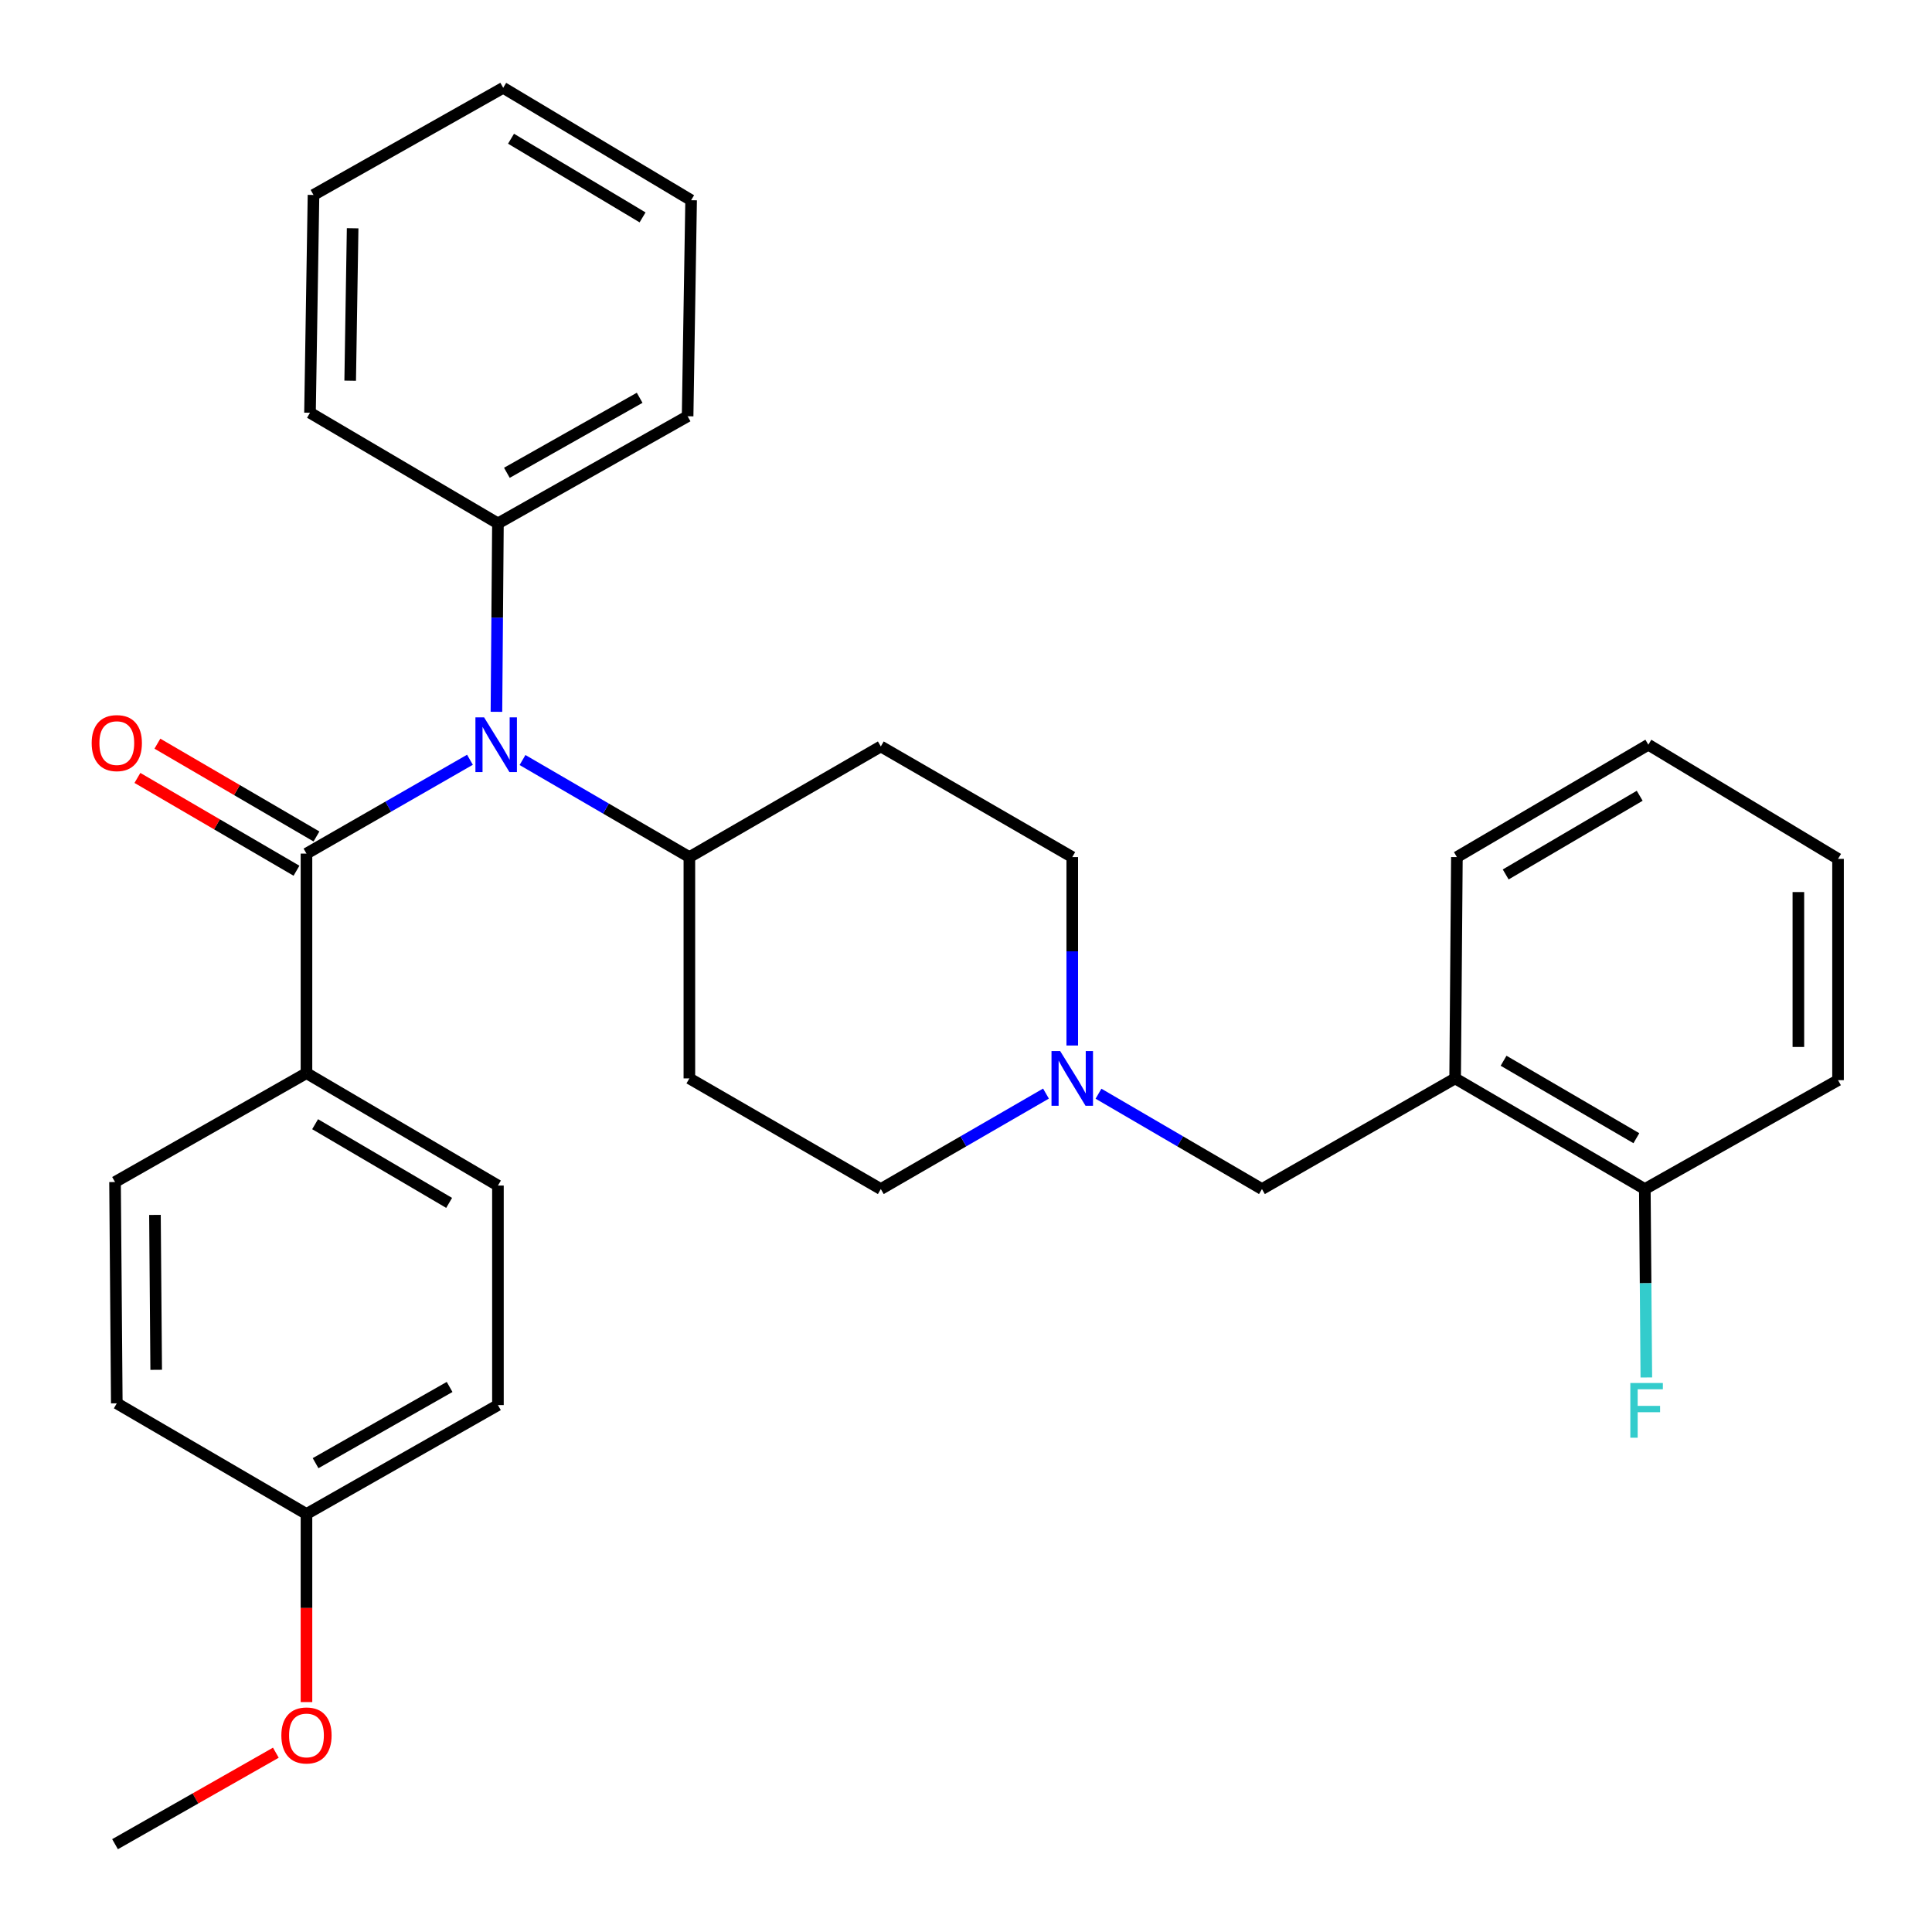 <?xml version='1.0' encoding='iso-8859-1'?>
<svg version='1.1' baseProfile='full'
              xmlns='http://www.w3.org/2000/svg'
                      xmlns:rdkit='http://www.rdkit.org/xml'
                      xmlns:xlink='http://www.w3.org/1999/xlink'
                  xml:space='preserve'
width='1000px' height='1000px' viewBox='0 0 1000 1000'>
<!-- END OF HEADER -->
<rect style='opacity:1.0;fill:#FFFFFF;stroke:none' width='1000' height='1000' x='0' y='0'> </rect>
<path class='bond-0' d='M 356.819,443.635 L 356.819,558.178' style='fill:none;fill-rule:evenodd;stroke:#000000;stroke-width:6px;stroke-linecap:butt;stroke-linejoin:miter;stroke-opacity:1' />
<path class='bond-1' d='M 356.819,443.635 L 455.908,386.358' style='fill:none;fill-rule:evenodd;stroke:#000000;stroke-width:6px;stroke-linecap:butt;stroke-linejoin:miter;stroke-opacity:1' />
<path class='bond-2' d='M 356.819,443.635 L 313.635,418.512' style='fill:none;fill-rule:evenodd;stroke:#000000;stroke-width:6px;stroke-linecap:butt;stroke-linejoin:miter;stroke-opacity:1' />
<path class='bond-2' d='M 313.635,418.512 L 270.45,393.388' style='fill:none;fill-rule:evenodd;stroke:#0000FF;stroke-width:6px;stroke-linecap:butt;stroke-linejoin:miter;stroke-opacity:1' />
<path class='bond-3' d='M 356.819,558.178 L 455.908,615.456' style='fill:none;fill-rule:evenodd;stroke:#000000;stroke-width:6px;stroke-linecap:butt;stroke-linejoin:miter;stroke-opacity:1' />
<path class='bond-4' d='M 455.908,615.456 L 498.652,590.748' style='fill:none;fill-rule:evenodd;stroke:#000000;stroke-width:6px;stroke-linecap:butt;stroke-linejoin:miter;stroke-opacity:1' />
<path class='bond-4' d='M 498.652,590.748 L 541.396,566.04' style='fill:none;fill-rule:evenodd;stroke:#0000FF;stroke-width:6px;stroke-linecap:butt;stroke-linejoin:miter;stroke-opacity:1' />
<path class='bond-5' d='M 554.997,541.155 L 554.997,492.395' style='fill:none;fill-rule:evenodd;stroke:#0000FF;stroke-width:6px;stroke-linecap:butt;stroke-linejoin:miter;stroke-opacity:1' />
<path class='bond-5' d='M 554.997,492.395 L 554.997,443.635' style='fill:none;fill-rule:evenodd;stroke:#000000;stroke-width:6px;stroke-linecap:butt;stroke-linejoin:miter;stroke-opacity:1' />
<path class='bond-6' d='M 568.579,566.101 L 610.882,590.778' style='fill:none;fill-rule:evenodd;stroke:#0000FF;stroke-width:6px;stroke-linecap:butt;stroke-linejoin:miter;stroke-opacity:1' />
<path class='bond-6' d='M 610.882,590.778 L 653.185,615.456' style='fill:none;fill-rule:evenodd;stroke:#000000;stroke-width:6px;stroke-linecap:butt;stroke-linejoin:miter;stroke-opacity:1' />
<path class='bond-7' d='M 554.997,443.635 L 455.908,386.358' style='fill:none;fill-rule:evenodd;stroke:#000000;stroke-width:6px;stroke-linecap:butt;stroke-linejoin:miter;stroke-opacity:1' />
<path class='bond-8' d='M 243.248,393.247 L 200.939,417.534' style='fill:none;fill-rule:evenodd;stroke:#0000FF;stroke-width:6px;stroke-linecap:butt;stroke-linejoin:miter;stroke-opacity:1' />
<path class='bond-8' d='M 200.939,417.534 L 158.63,441.822' style='fill:none;fill-rule:evenodd;stroke:#000000;stroke-width:6px;stroke-linecap:butt;stroke-linejoin:miter;stroke-opacity:1' />
<path class='bond-9' d='M 256.954,368.433 L 257.342,319.674' style='fill:none;fill-rule:evenodd;stroke:#0000FF;stroke-width:6px;stroke-linecap:butt;stroke-linejoin:miter;stroke-opacity:1' />
<path class='bond-9' d='M 257.342,319.674 L 257.731,270.914' style='fill:none;fill-rule:evenodd;stroke:#000000;stroke-width:6px;stroke-linecap:butt;stroke-linejoin:miter;stroke-opacity:1' />
<path class='bond-10' d='M 753.175,558.178 L 851.363,615.456' style='fill:none;fill-rule:evenodd;stroke:#000000;stroke-width:6px;stroke-linecap:butt;stroke-linejoin:miter;stroke-opacity:1' />
<path class='bond-10' d='M 778.248,549.037 L 846.979,589.131' style='fill:none;fill-rule:evenodd;stroke:#000000;stroke-width:6px;stroke-linecap:butt;stroke-linejoin:miter;stroke-opacity:1' />
<path class='bond-11' d='M 753.175,558.178 L 653.185,615.456' style='fill:none;fill-rule:evenodd;stroke:#000000;stroke-width:6px;stroke-linecap:butt;stroke-linejoin:miter;stroke-opacity:1' />
<path class='bond-12' d='M 753.175,558.178 L 754.088,443.635' style='fill:none;fill-rule:evenodd;stroke:#000000;stroke-width:6px;stroke-linecap:butt;stroke-linejoin:miter;stroke-opacity:1' />
<path class='bond-13' d='M 851.363,615.456 L 851.752,664.215' style='fill:none;fill-rule:evenodd;stroke:#000000;stroke-width:6px;stroke-linecap:butt;stroke-linejoin:miter;stroke-opacity:1' />
<path class='bond-13' d='M 851.752,664.215 L 852.14,712.975' style='fill:none;fill-rule:evenodd;stroke:#33CCCC;stroke-width:6px;stroke-linecap:butt;stroke-linejoin:miter;stroke-opacity:1' />
<path class='bond-14' d='M 851.363,615.456 L 951.365,559.091' style='fill:none;fill-rule:evenodd;stroke:#000000;stroke-width:6px;stroke-linecap:butt;stroke-linejoin:miter;stroke-opacity:1' />
<path class='bond-15' d='M 158.63,555.452 L 257.731,613.642' style='fill:none;fill-rule:evenodd;stroke:#000000;stroke-width:6px;stroke-linecap:butt;stroke-linejoin:miter;stroke-opacity:1' />
<path class='bond-15' d='M 163.1,581.884 L 232.47,622.617' style='fill:none;fill-rule:evenodd;stroke:#000000;stroke-width:6px;stroke-linecap:butt;stroke-linejoin:miter;stroke-opacity:1' />
<path class='bond-16' d='M 158.63,555.452 L 59.541,611.817' style='fill:none;fill-rule:evenodd;stroke:#000000;stroke-width:6px;stroke-linecap:butt;stroke-linejoin:miter;stroke-opacity:1' />
<path class='bond-17' d='M 158.63,555.452 L 158.63,441.822' style='fill:none;fill-rule:evenodd;stroke:#000000;stroke-width:6px;stroke-linecap:butt;stroke-linejoin:miter;stroke-opacity:1' />
<path class='bond-18' d='M 163.803,432.956 L 122.635,408.938' style='fill:none;fill-rule:evenodd;stroke:#000000;stroke-width:6px;stroke-linecap:butt;stroke-linejoin:miter;stroke-opacity:1' />
<path class='bond-18' d='M 122.635,408.938 L 81.468,384.92' style='fill:none;fill-rule:evenodd;stroke:#FF0000;stroke-width:6px;stroke-linecap:butt;stroke-linejoin:miter;stroke-opacity:1' />
<path class='bond-18' d='M 153.458,450.688 L 112.29,426.67' style='fill:none;fill-rule:evenodd;stroke:#000000;stroke-width:6px;stroke-linecap:butt;stroke-linejoin:miter;stroke-opacity:1' />
<path class='bond-18' d='M 112.29,426.67 L 71.123,402.653' style='fill:none;fill-rule:evenodd;stroke:#FF0000;stroke-width:6px;stroke-linecap:butt;stroke-linejoin:miter;stroke-opacity:1' />
<path class='bond-19' d='M 257.731,613.642 L 257.731,727.273' style='fill:none;fill-rule:evenodd;stroke:#000000;stroke-width:6px;stroke-linecap:butt;stroke-linejoin:miter;stroke-opacity:1' />
<path class='bond-20' d='M 357.72,103.633 L 260.456,45.455' style='fill:none;fill-rule:evenodd;stroke:#000000;stroke-width:6px;stroke-linecap:butt;stroke-linejoin:miter;stroke-opacity:1' />
<path class='bond-20' d='M 332.593,112.524 L 264.508,71.8' style='fill:none;fill-rule:evenodd;stroke:#000000;stroke-width:6px;stroke-linecap:butt;stroke-linejoin:miter;stroke-opacity:1' />
<path class='bond-21' d='M 357.72,103.633 L 355.907,215.45' style='fill:none;fill-rule:evenodd;stroke:#000000;stroke-width:6px;stroke-linecap:butt;stroke-linejoin:miter;stroke-opacity:1' />
<path class='bond-22' d='M 260.456,45.455 L 162.268,100.907' style='fill:none;fill-rule:evenodd;stroke:#000000;stroke-width:6px;stroke-linecap:butt;stroke-linejoin:miter;stroke-opacity:1' />
<path class='bond-23' d='M 162.268,100.907 L 160.455,213.637' style='fill:none;fill-rule:evenodd;stroke:#000000;stroke-width:6px;stroke-linecap:butt;stroke-linejoin:miter;stroke-opacity:1' />
<path class='bond-23' d='M 182.523,118.147 L 181.254,197.057' style='fill:none;fill-rule:evenodd;stroke:#000000;stroke-width:6px;stroke-linecap:butt;stroke-linejoin:miter;stroke-opacity:1' />
<path class='bond-24' d='M 160.455,213.637 L 257.731,270.914' style='fill:none;fill-rule:evenodd;stroke:#000000;stroke-width:6px;stroke-linecap:butt;stroke-linejoin:miter;stroke-opacity:1' />
<path class='bond-25' d='M 257.731,270.914 L 355.907,215.45' style='fill:none;fill-rule:evenodd;stroke:#000000;stroke-width:6px;stroke-linecap:butt;stroke-linejoin:miter;stroke-opacity:1' />
<path class='bond-25' d='M 262.359,244.72 L 331.083,205.895' style='fill:none;fill-rule:evenodd;stroke:#000000;stroke-width:6px;stroke-linecap:butt;stroke-linejoin:miter;stroke-opacity:1' />
<path class='bond-26' d='M 59.541,611.817 L 60.454,726.36' style='fill:none;fill-rule:evenodd;stroke:#000000;stroke-width:6px;stroke-linecap:butt;stroke-linejoin:miter;stroke-opacity:1' />
<path class='bond-26' d='M 80.207,628.835 L 80.846,709.015' style='fill:none;fill-rule:evenodd;stroke:#000000;stroke-width:6px;stroke-linecap:butt;stroke-linejoin:miter;stroke-opacity:1' />
<path class='bond-27' d='M 158.63,783.638 L 60.454,726.36' style='fill:none;fill-rule:evenodd;stroke:#000000;stroke-width:6px;stroke-linecap:butt;stroke-linejoin:miter;stroke-opacity:1' />
<path class='bond-28' d='M 158.63,783.638 L 158.63,832.317' style='fill:none;fill-rule:evenodd;stroke:#000000;stroke-width:6px;stroke-linecap:butt;stroke-linejoin:miter;stroke-opacity:1' />
<path class='bond-28' d='M 158.63,832.317 L 158.63,880.997' style='fill:none;fill-rule:evenodd;stroke:#FF0000;stroke-width:6px;stroke-linecap:butt;stroke-linejoin:miter;stroke-opacity:1' />
<path class='bond-29' d='M 158.63,783.638 L 257.731,727.273' style='fill:none;fill-rule:evenodd;stroke:#000000;stroke-width:6px;stroke-linecap:butt;stroke-linejoin:miter;stroke-opacity:1' />
<path class='bond-29' d='M 163.346,757.338 L 232.716,717.882' style='fill:none;fill-rule:evenodd;stroke:#000000;stroke-width:6px;stroke-linecap:butt;stroke-linejoin:miter;stroke-opacity:1' />
<path class='bond-30' d='M 142.78,907.197 L 101.161,930.871' style='fill:none;fill-rule:evenodd;stroke:#FF0000;stroke-width:6px;stroke-linecap:butt;stroke-linejoin:miter;stroke-opacity:1' />
<path class='bond-30' d='M 101.161,930.871 L 59.541,954.545' style='fill:none;fill-rule:evenodd;stroke:#000000;stroke-width:6px;stroke-linecap:butt;stroke-linejoin:miter;stroke-opacity:1' />
<path class='bond-31' d='M 754.088,443.635 L 853.177,385.457' style='fill:none;fill-rule:evenodd;stroke:#000000;stroke-width:6px;stroke-linecap:butt;stroke-linejoin:miter;stroke-opacity:1' />
<path class='bond-31' d='M 779.345,452.612 L 848.708,411.887' style='fill:none;fill-rule:evenodd;stroke:#000000;stroke-width:6px;stroke-linecap:butt;stroke-linejoin:miter;stroke-opacity:1' />
<path class='bond-32' d='M 951.365,559.091 L 951.365,444.548' style='fill:none;fill-rule:evenodd;stroke:#000000;stroke-width:6px;stroke-linecap:butt;stroke-linejoin:miter;stroke-opacity:1' />
<path class='bond-32' d='M 930.835,541.909 L 930.835,461.729' style='fill:none;fill-rule:evenodd;stroke:#000000;stroke-width:6px;stroke-linecap:butt;stroke-linejoin:miter;stroke-opacity:1' />
<path class='bond-33' d='M 853.177,385.457 L 951.365,444.548' style='fill:none;fill-rule:evenodd;stroke:#000000;stroke-width:6px;stroke-linecap:butt;stroke-linejoin:miter;stroke-opacity:1' />
<path  class='atom-3' d='M 548.737 544.018
L 558.017 559.018
Q 558.937 560.498, 560.417 563.178
Q 561.897 565.858, 561.977 566.018
L 561.977 544.018
L 565.737 544.018
L 565.737 572.338
L 561.857 572.338
L 551.897 555.938
Q 550.737 554.018, 549.497 551.818
Q 548.297 549.618, 547.937 548.938
L 547.937 572.338
L 544.257 572.338
L 544.257 544.018
L 548.737 544.018
' fill='#0000FF'/>
<path  class='atom-6' d='M 250.558 371.297
L 259.838 386.297
Q 260.758 387.777, 262.238 390.457
Q 263.718 393.137, 263.798 393.297
L 263.798 371.297
L 267.558 371.297
L 267.558 399.617
L 263.678 399.617
L 253.718 383.217
Q 252.558 381.297, 251.318 379.097
Q 250.118 376.897, 249.758 376.217
L 249.758 399.617
L 246.078 399.617
L 246.078 371.297
L 250.558 371.297
' fill='#0000FF'/>
<path  class='atom-9' d='M 843.856 715.839
L 860.696 715.839
L 860.696 719.079
L 847.656 719.079
L 847.656 727.679
L 859.256 727.679
L 859.256 730.959
L 847.656 730.959
L 847.656 744.159
L 843.856 744.159
L 843.856 715.839
' fill='#33CCCC'/>
<path  class='atom-12' d='M 47.454 384.624
Q 47.454 377.824, 50.814 374.024
Q 54.174 370.224, 60.454 370.224
Q 66.734 370.224, 70.094 374.024
Q 73.454 377.824, 73.454 384.624
Q 73.454 391.504, 70.054 395.424
Q 66.654 399.304, 60.454 399.304
Q 54.214 399.304, 50.814 395.424
Q 47.454 391.544, 47.454 384.624
M 60.454 396.104
Q 64.774 396.104, 67.094 393.224
Q 69.454 390.304, 69.454 384.624
Q 69.454 379.064, 67.094 376.264
Q 64.774 373.424, 60.454 373.424
Q 56.134 373.424, 53.774 376.224
Q 51.454 379.024, 51.454 384.624
Q 51.454 390.344, 53.774 393.224
Q 56.134 396.104, 60.454 396.104
' fill='#FF0000'/>
<path  class='atom-24' d='M 145.63 898.261
Q 145.63 891.461, 148.99 887.661
Q 152.35 883.861, 158.63 883.861
Q 164.91 883.861, 168.27 887.661
Q 171.63 891.461, 171.63 898.261
Q 171.63 905.141, 168.23 909.061
Q 164.83 912.941, 158.63 912.941
Q 152.39 912.941, 148.99 909.061
Q 145.63 905.181, 145.63 898.261
M 158.63 909.741
Q 162.95 909.741, 165.27 906.861
Q 167.63 903.941, 167.63 898.261
Q 167.63 892.701, 165.27 889.901
Q 162.95 887.061, 158.63 887.061
Q 154.31 887.061, 151.95 889.861
Q 149.63 892.661, 149.63 898.261
Q 149.63 903.981, 151.95 906.861
Q 154.31 909.741, 158.63 909.741
' fill='#FF0000'/>
</svg>
